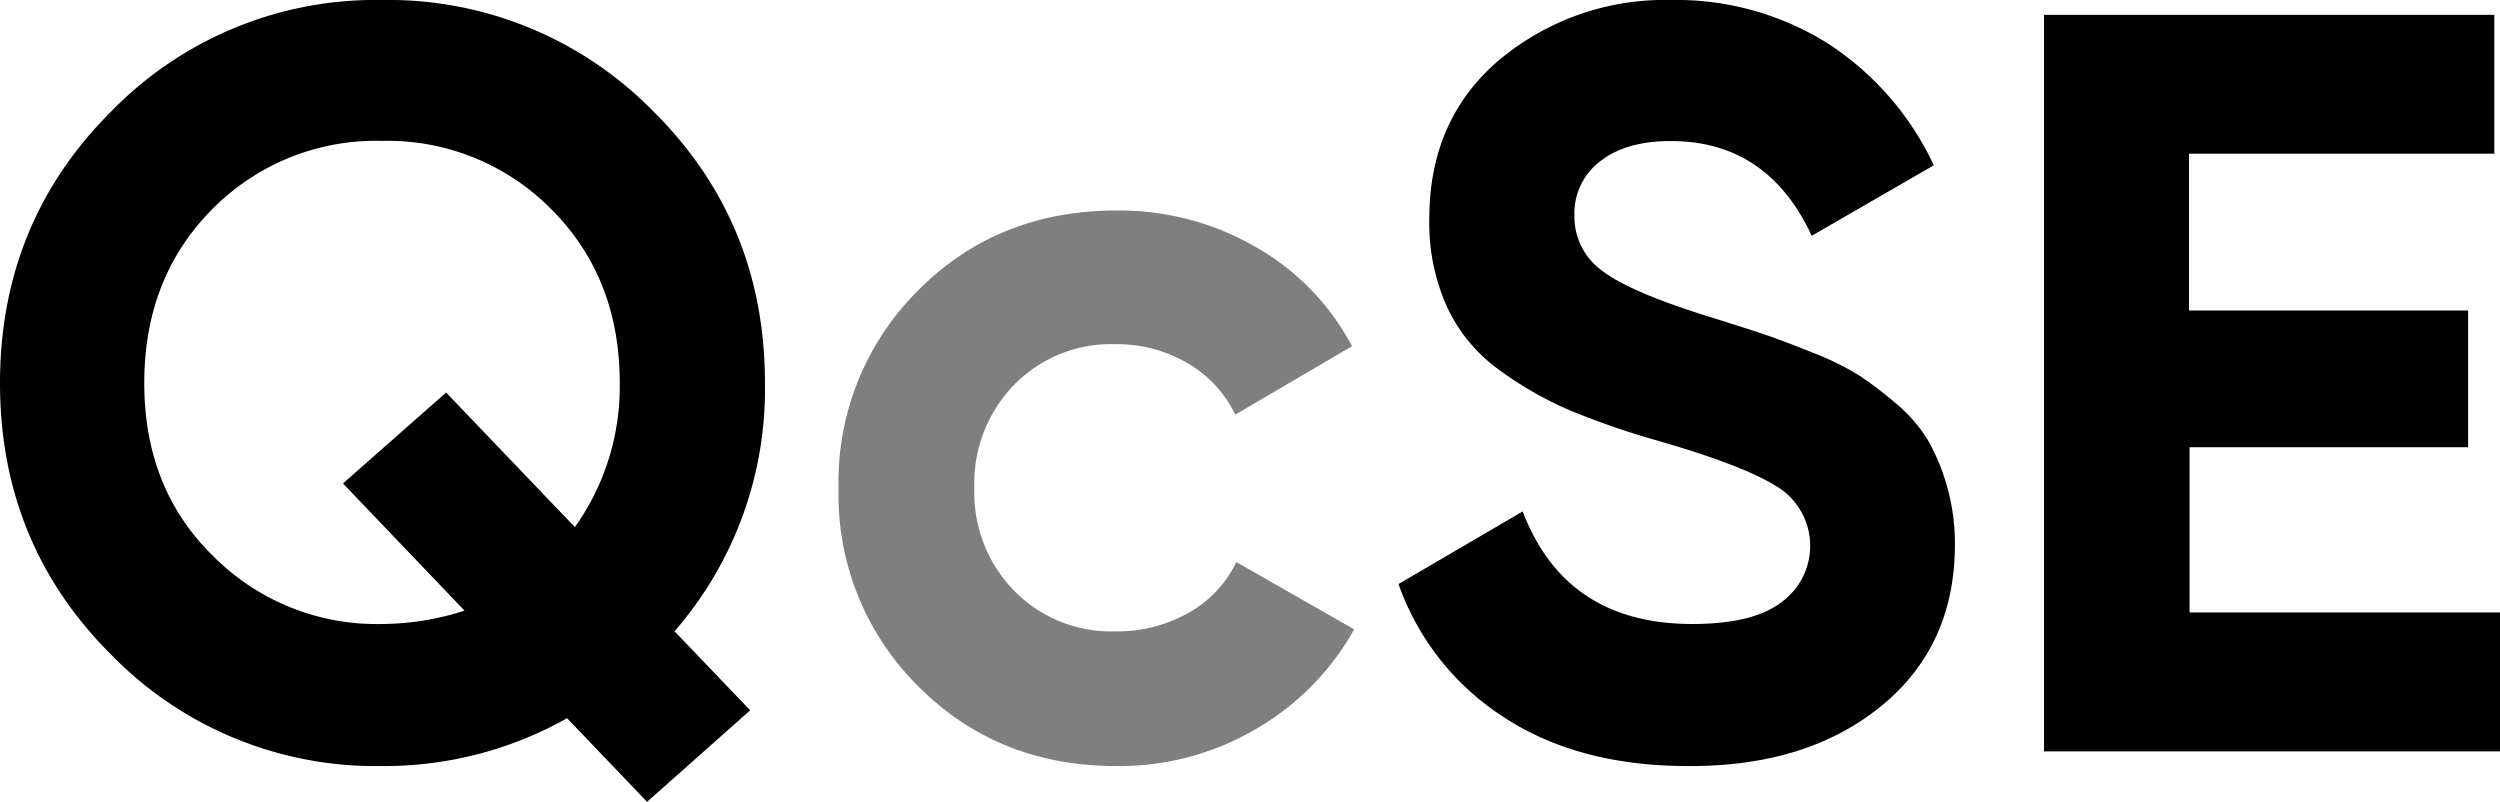<?xml version="1.0" encoding="UTF-8"?><svg xmlns="http://www.w3.org/2000/svg" height="94.54" viewBox="0 0 294.76 94.54" width="294.76"><g data-name="Layer 2"><g data-name="Layer 1"><g data-name="Layer 2"><g data-name="Layer 1-2"><path d="M90.19,45.17A43.46,43.46,0,0,1,79.53,74.43l8.92,9.32L76.29,94.54l-9.43-9.86A43.92,43.92,0,0,1,45,90.32,43.49,43.49,0,0,1,13.15,77.23Q0,64.15,0,45.17T13.15,13.1A43.49,43.49,0,0,1,45,0,43.71,43.71,0,0,1,77,13.1Q90.2,26.18,90.19,45.17ZM45.08,73.57A32.21,32.21,0,0,0,54.77,72L40.44,57,52.6,46.28,67.78,62.15a28.59,28.59,0,0,0,5.29-17q0-12.4-8.06-20.47a27.12,27.12,0,0,0-20-8.07,27.1,27.1,0,0,0-20,8.07q-8,8.07-8,20.49t8.07,20.34A27.17,27.17,0,0,0,45.08,73.57Z"/><path d="M131.62,90.32q-14,0-23.38-9.43a31.73,31.73,0,0,1-9.37-23.32,31.77,31.77,0,0,1,9.37-23.32q9.36-9.42,23.38-9.43a32.08,32.08,0,0,1,16.5,4.34,29,29,0,0,1,11.29,11.66l-13.77,8.07A14,14,0,0,0,140,42.81a16.48,16.48,0,0,0-8.5-2.23,16,16,0,0,0-11.91,4.77,16.68,16.68,0,0,0-4.71,12.22,16.53,16.53,0,0,0,4.71,12.1,16,16,0,0,0,11.91,4.77,17.1,17.1,0,0,0,8.62-2.17,13.71,13.71,0,0,0,5.65-6l13.89,7.93a31,31,0,0,1-11.54,11.73A31.78,31.78,0,0,1,131.62,90.32Z" opacity=".5"/><path d="M199,90.32q-12.9,0-21.71-5.77a30.84,30.84,0,0,1-12.4-15.69l14.64-8.56q5.08,13.28,20,13.27,7.2,0,10.55-2.6a8.2,8.2,0,0,0-.75-13.71q-4.1-2.53-14.64-5.52a92.94,92.94,0,0,1-9.86-3.47,42.51,42.51,0,0,1-8.06-4.65,19,19,0,0,1-6.14-7.39,24.1,24.1,0,0,1-2.11-10.42q0-11.8,8.32-18.8A30.4,30.4,0,0,1,197,0a33.6,33.6,0,0,1,18.55,5.15A34.49,34.49,0,0,1,228,19.49L213.61,27.8Q208.42,16.63,197,16.63q-5.34,0-8.37,2.42a7.65,7.65,0,0,0-3,6.27A7.88,7.88,0,0,0,189,32q3.41,2.55,13.09,5.52c2.64.83,4.65,1.47,6,1.93s3.23,1.16,5.59,2.11a33.5,33.5,0,0,1,5.45,2.66,43.37,43.37,0,0,1,4.41,3.35,17.48,17.48,0,0,1,3.78,4.35,24,24,0,0,1,2.23,5.39,24.32,24.32,0,0,1,.94,6.89q0,12-8.75,19.1T199,90.32Z"/><path d="M258.16,72.21h36.6V88.59H241V1.75h53.09V18.12h-36V36.61H291V52.73H258.16Z"/></g></g></g></g></svg>